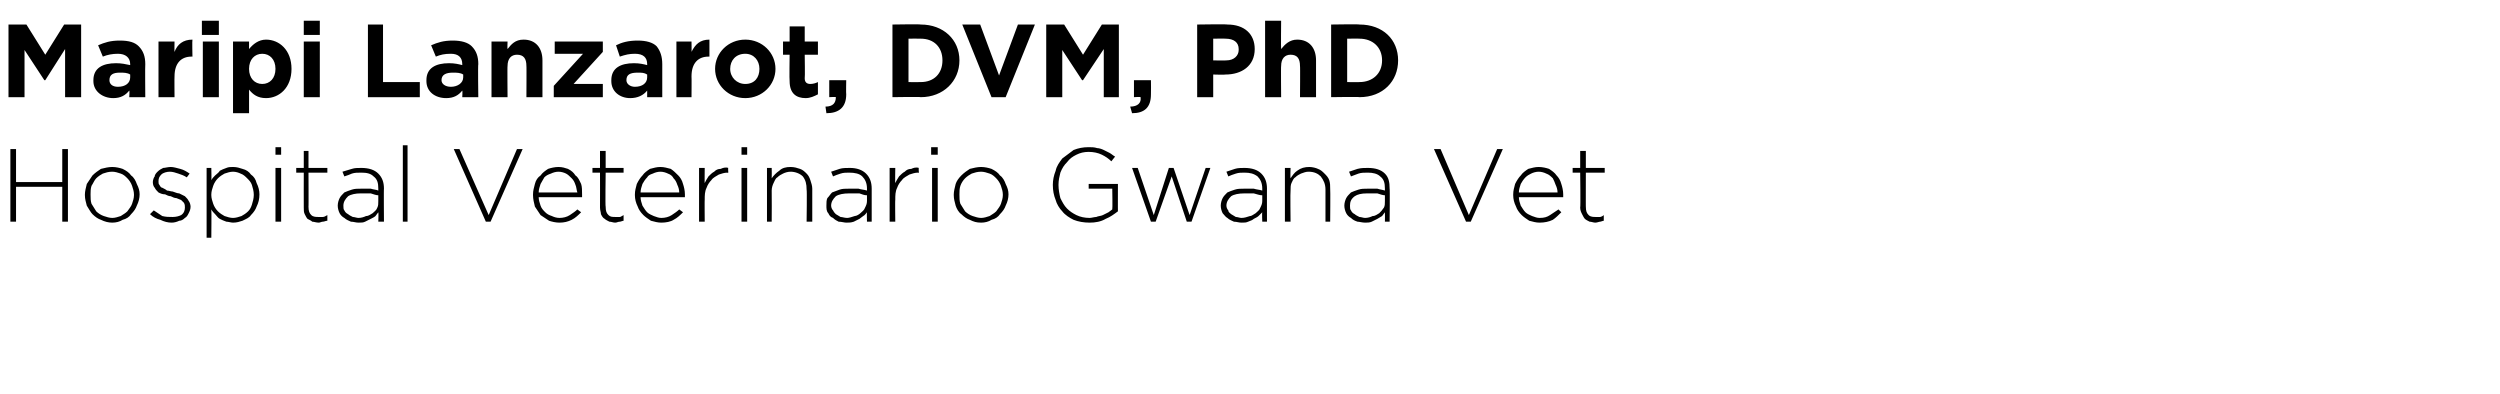<?xml version="1.0" standalone="no"?><!DOCTYPE svg PUBLIC "-//W3C//DTD SVG 1.1//EN" "http://www.w3.org/Graphics/SVG/1.1/DTD/svg11.dtd"><svg xmlns="http://www.w3.org/2000/svg" version="1.1" width="265px" height="41.8px" viewBox="0 0 265 41.8">  <desc>Maripi Lanzarot DVM PhD Hospital Veterinario Gwana Vet</desc>  <defs/>  <g id="Polygon40902">    <path d="M 1.1 15.8 L 1.7 15.8 L 1.7 19.3 L 6.6 19.3 L 6.6 15.8 L 7.2 15.8 L 7.2 23.5 L 6.6 23.5 L 6.6 19.8 L 1.7 19.8 L 1.7 23.5 L 1.1 23.5 L 1.1 15.8 Z M 11.9 23.1 C 12.2 23.1 12.5 23 12.8 22.9 C 13.1 22.7 13.3 22.6 13.5 22.4 C 13.7 22.1 13.9 21.9 14 21.6 C 14.1 21.3 14.2 21 14.2 20.7 C 14.2 20.7 14.2 20.6 14.2 20.6 C 14.2 20.3 14.1 20 14 19.7 C 13.9 19.4 13.7 19.1 13.5 18.9 C 13.3 18.7 13.1 18.5 12.8 18.4 C 12.5 18.3 12.2 18.2 11.9 18.2 C 11.5 18.2 11.2 18.3 10.9 18.4 C 10.7 18.5 10.4 18.7 10.2 18.9 C 10 19.1 9.9 19.4 9.7 19.7 C 9.6 20 9.6 20.3 9.6 20.6 C 9.6 20.6 9.6 20.6 9.6 20.6 C 9.6 21 9.6 21.3 9.7 21.6 C 9.9 21.9 10 22.1 10.2 22.4 C 10.4 22.6 10.7 22.8 11 22.9 C 11.3 23 11.6 23.1 11.9 23.1 Z M 11.9 23.6 C 11.5 23.6 11.1 23.5 10.7 23.3 C 10.4 23.2 10.1 23 9.8 22.7 C 9.6 22.5 9.4 22.1 9.2 21.8 C 9.1 21.4 9 21.1 9 20.7 C 9 20.7 9 20.6 9 20.6 C 9 20.3 9.1 19.9 9.2 19.5 C 9.4 19.2 9.6 18.9 9.8 18.6 C 10.1 18.3 10.4 18.1 10.7 17.9 C 11.1 17.8 11.5 17.7 11.9 17.7 C 12.3 17.7 12.7 17.8 13 17.9 C 13.4 18.1 13.7 18.3 13.9 18.6 C 14.2 18.8 14.4 19.2 14.5 19.5 C 14.7 19.9 14.8 20.2 14.8 20.6 C 14.8 20.6 14.8 20.6 14.8 20.6 C 14.8 21 14.7 21.4 14.5 21.8 C 14.4 22.1 14.2 22.4 13.9 22.7 C 13.7 23 13.4 23.2 13 23.3 C 12.7 23.5 12.3 23.6 11.9 23.6 Z M 18.2 23.6 C 17.8 23.6 17.4 23.5 17 23.3 C 16.6 23.2 16.2 23 15.9 22.7 C 15.9 22.7 16.3 22.3 16.3 22.3 C 16.6 22.5 16.9 22.7 17.2 22.9 C 17.6 23 17.9 23 18.3 23 C 18.7 23 19 22.9 19.2 22.8 C 19.5 22.6 19.6 22.3 19.6 22 C 19.6 22 19.6 22 19.6 22 C 19.6 21.8 19.6 21.7 19.5 21.5 C 19.4 21.4 19.3 21.3 19.2 21.2 C 19 21.1 18.9 21.1 18.7 21 C 18.5 21 18.3 20.9 18.1 20.8 C 17.9 20.8 17.7 20.7 17.5 20.6 C 17.2 20.6 17 20.5 16.8 20.4 C 16.6 20.2 16.5 20.1 16.4 19.9 C 16.3 19.8 16.2 19.6 16.2 19.3 C 16.2 19.3 16.2 19.3 16.2 19.3 C 16.2 19.1 16.3 18.8 16.4 18.7 C 16.4 18.5 16.6 18.3 16.7 18.2 C 16.9 18 17.1 17.9 17.3 17.8 C 17.5 17.8 17.8 17.7 18.1 17.7 C 18.4 17.7 18.7 17.8 19.1 17.9 C 19.5 18 19.8 18.2 20.1 18.4 C 20.1 18.4 19.8 18.8 19.8 18.8 C 19.5 18.6 19.2 18.5 18.9 18.4 C 18.6 18.3 18.3 18.2 18 18.2 C 17.7 18.2 17.3 18.3 17.1 18.5 C 16.9 18.7 16.8 18.9 16.8 19.2 C 16.8 19.2 16.8 19.2 16.8 19.2 C 16.8 19.4 16.8 19.5 16.9 19.6 C 17 19.8 17.1 19.9 17.2 19.9 C 17.4 20 17.6 20.1 17.7 20.2 C 17.9 20.2 18.1 20.3 18.3 20.3 C 18.6 20.4 18.8 20.5 19 20.5 C 19.2 20.6 19.4 20.7 19.6 20.8 C 19.8 21 19.9 21.1 20 21.3 C 20.1 21.4 20.2 21.7 20.2 21.9 C 20.2 21.9 20.2 21.9 20.2 21.9 C 20.2 22.2 20.1 22.4 20 22.6 C 19.9 22.8 19.8 23 19.6 23.1 C 19.4 23.3 19.2 23.4 19 23.4 C 18.8 23.5 18.5 23.6 18.2 23.6 Z M 24.7 23.1 C 25 23.1 25.3 23 25.6 22.9 C 25.8 22.8 26.1 22.6 26.3 22.4 C 26.5 22.2 26.6 22 26.7 21.7 C 26.8 21.4 26.9 21 26.9 20.7 C 26.9 20.7 26.9 20.6 26.9 20.6 C 26.9 20.3 26.8 19.9 26.7 19.6 C 26.6 19.3 26.4 19.1 26.2 18.9 C 26 18.7 25.8 18.5 25.5 18.4 C 25.3 18.3 25 18.2 24.7 18.2 C 24.4 18.2 24.1 18.3 23.8 18.4 C 23.6 18.5 23.3 18.7 23.1 18.9 C 22.9 19.1 22.7 19.4 22.6 19.7 C 22.5 20 22.4 20.3 22.4 20.6 C 22.4 20.6 22.4 20.7 22.4 20.7 C 22.4 21 22.5 21.3 22.6 21.6 C 22.7 21.9 22.9 22.2 23.1 22.4 C 23.3 22.6 23.6 22.8 23.8 22.9 C 24.1 23 24.4 23.1 24.7 23.1 Z M 21.9 17.8 L 22.4 17.8 C 22.4 17.8 22.43 19.1 22.4 19.1 C 22.5 18.9 22.7 18.7 22.8 18.6 C 23 18.4 23.2 18.3 23.3 18.1 C 23.5 18 23.7 17.9 24 17.8 C 24.2 17.7 24.5 17.7 24.7 17.7 C 25.1 17.7 25.4 17.8 25.7 17.9 C 26.1 18 26.4 18.2 26.6 18.5 C 26.9 18.7 27.1 19 27.2 19.4 C 27.4 19.8 27.5 20.2 27.5 20.6 C 27.5 20.6 27.5 20.6 27.5 20.6 C 27.5 21.1 27.4 21.5 27.2 21.9 C 27.1 22.2 26.9 22.5 26.6 22.8 C 26.4 23.1 26.1 23.2 25.7 23.4 C 25.4 23.5 25.1 23.6 24.7 23.6 C 24.5 23.6 24.2 23.5 24 23.5 C 23.7 23.4 23.5 23.3 23.3 23.2 C 23.1 23.1 23 22.9 22.8 22.7 C 22.7 22.6 22.5 22.4 22.4 22.2 C 22.43 22.24 22.4 25.2 22.4 25.2 L 21.9 25.2 L 21.9 17.8 Z M 29.2 17.8 L 29.8 17.8 L 29.8 23.5 L 29.2 23.5 L 29.2 17.8 Z M 29.2 15.6 L 29.8 15.6 L 29.8 16.4 L 29.2 16.4 L 29.2 15.6 Z M 33.8 23.6 C 33.5 23.6 33.3 23.5 33.1 23.5 C 33 23.4 32.8 23.3 32.6 23.2 C 32.5 23.1 32.4 22.9 32.3 22.7 C 32.2 22.5 32.2 22.3 32.2 22 C 32.19 22.01 32.2 18.3 32.2 18.3 L 31.4 18.3 L 31.4 17.8 L 32.2 17.8 L 32.2 16 L 32.7 16 L 32.7 17.8 L 34.7 17.8 L 34.7 18.3 L 32.7 18.3 C 32.7 18.3 32.72 21.95 32.7 21.9 C 32.7 22.4 32.8 22.6 33 22.8 C 33.2 23 33.5 23 33.8 23 C 34 23 34.1 23 34.2 23 C 34.4 23 34.5 22.9 34.7 22.8 C 34.7 22.8 34.7 23.4 34.7 23.4 C 34.5 23.4 34.4 23.5 34.2 23.5 C 34.1 23.5 33.9 23.6 33.8 23.6 Z M 38 23.1 C 38.3 23.1 38.6 23 38.8 22.9 C 39.1 22.9 39.3 22.7 39.5 22.6 C 39.7 22.4 39.9 22.3 40 22 C 40.1 21.8 40.1 21.6 40.1 21.3 C 40.1 21.3 40.1 20.7 40.1 20.7 C 39.9 20.7 39.6 20.6 39.3 20.5 C 39 20.5 38.6 20.5 38.2 20.5 C 37.7 20.5 37.2 20.6 36.9 20.8 C 36.6 21.1 36.4 21.4 36.4 21.8 C 36.4 21.8 36.4 21.8 36.4 21.8 C 36.4 22 36.4 22.2 36.5 22.3 C 36.6 22.5 36.7 22.6 36.9 22.7 C 37 22.8 37.2 22.9 37.4 23 C 37.6 23 37.8 23.1 38 23.1 Z M 38 23.6 C 37.7 23.6 37.5 23.5 37.2 23.5 C 37 23.4 36.7 23.3 36.5 23.1 C 36.3 23 36.1 22.8 36 22.6 C 35.9 22.4 35.8 22.1 35.8 21.8 C 35.8 21.8 35.8 21.8 35.8 21.8 C 35.8 21.5 35.9 21.2 36 21 C 36.1 20.8 36.3 20.6 36.5 20.4 C 36.7 20.3 37 20.2 37.3 20.1 C 37.6 20 37.9 20 38.3 20 C 38.7 20 39 20 39.3 20 C 39.6 20.1 39.9 20.1 40.1 20.2 C 40.1 20.2 40.1 20 40.1 20 C 40.1 19.4 40 19 39.6 18.7 C 39.3 18.4 38.9 18.3 38.3 18.3 C 37.9 18.3 37.6 18.3 37.3 18.4 C 37.1 18.5 36.8 18.6 36.5 18.7 C 36.5 18.7 36.3 18.2 36.3 18.2 C 36.6 18.1 37 18 37.3 17.9 C 37.6 17.8 37.9 17.8 38.3 17.8 C 39.1 17.8 39.7 18 40.1 18.4 C 40.5 18.8 40.7 19.3 40.7 20 C 40.67 19.95 40.7 23.5 40.7 23.5 L 40.1 23.5 C 40.1 23.5 40.14 22.52 40.1 22.5 C 40 22.6 39.9 22.8 39.8 22.9 C 39.7 23 39.5 23.1 39.3 23.2 C 39.1 23.3 38.9 23.4 38.7 23.5 C 38.5 23.6 38.3 23.6 38 23.6 Z M 42.7 15.4 L 43.2 15.4 L 43.2 23.5 L 42.7 23.5 L 42.7 15.4 Z M 48.1 15.8 L 48.7 15.8 L 51.8 22.8 L 54.8 15.8 L 55.4 15.8 L 52 23.5 L 51.5 23.5 L 48.1 15.8 Z M 61.2 20.4 C 61.1 20.1 61.1 19.8 61 19.6 C 60.9 19.3 60.8 19.1 60.6 18.9 C 60.4 18.7 60.2 18.5 60 18.4 C 59.8 18.3 59.5 18.2 59.2 18.2 C 58.9 18.2 58.6 18.3 58.4 18.4 C 58.1 18.5 57.9 18.6 57.7 18.8 C 57.6 19 57.4 19.3 57.3 19.5 C 57.2 19.8 57.1 20.1 57.1 20.4 C 57.1 20.4 61.2 20.4 61.2 20.4 Z M 59.3 23.6 C 58.9 23.6 58.5 23.5 58.2 23.4 C 57.9 23.2 57.6 23 57.3 22.8 C 57.1 22.5 56.9 22.2 56.7 21.9 C 56.6 21.5 56.5 21.1 56.5 20.7 C 56.5 20.7 56.5 20.6 56.5 20.6 C 56.5 20.2 56.6 19.9 56.7 19.5 C 56.8 19.1 57 18.8 57.3 18.6 C 57.5 18.3 57.8 18.1 58.1 17.9 C 58.4 17.8 58.8 17.7 59.2 17.7 C 59.6 17.7 59.9 17.8 60.2 17.9 C 60.6 18.1 60.8 18.3 61 18.6 C 61.3 18.8 61.4 19.1 61.6 19.5 C 61.7 19.8 61.7 20.2 61.7 20.6 C 61.7 20.7 61.7 20.7 61.7 20.8 C 61.7 20.8 61.7 20.8 61.7 20.9 C 61.7 20.9 57.1 20.9 57.1 20.9 C 57.1 21.2 57.2 21.5 57.3 21.8 C 57.4 22.1 57.6 22.3 57.8 22.5 C 58 22.7 58.2 22.8 58.5 22.9 C 58.7 23 59 23.1 59.3 23.1 C 59.7 23.1 60.1 23 60.4 22.8 C 60.7 22.6 61 22.4 61.2 22.2 C 61.2 22.2 61.6 22.5 61.6 22.5 C 61.3 22.8 61 23.1 60.6 23.3 C 60.2 23.5 59.8 23.6 59.3 23.6 Z M 65.2 23.6 C 65 23.6 64.8 23.5 64.6 23.5 C 64.4 23.4 64.2 23.3 64.1 23.2 C 63.9 23.1 63.8 22.9 63.7 22.7 C 63.7 22.5 63.6 22.3 63.6 22 C 63.61 22.01 63.6 18.3 63.6 18.3 L 62.8 18.3 L 62.8 17.8 L 63.6 17.8 L 63.6 16 L 64.2 16 L 64.2 17.8 L 66.1 17.8 L 66.1 18.3 L 64.2 18.3 C 64.2 18.3 64.15 21.95 64.2 21.9 C 64.2 22.4 64.3 22.6 64.5 22.8 C 64.7 23 64.9 23 65.3 23 C 65.4 23 65.5 23 65.7 23 C 65.8 23 65.9 22.9 66.1 22.8 C 66.1 22.8 66.1 23.4 66.1 23.4 C 66 23.4 65.8 23.5 65.7 23.5 C 65.5 23.5 65.4 23.6 65.2 23.6 Z M 72 20.4 C 72 20.1 71.9 19.8 71.8 19.6 C 71.7 19.3 71.6 19.1 71.4 18.9 C 71.3 18.7 71.1 18.5 70.8 18.4 C 70.6 18.3 70.3 18.2 70 18.2 C 69.7 18.2 69.4 18.3 69.2 18.4 C 68.9 18.5 68.7 18.6 68.6 18.8 C 68.4 19 68.2 19.3 68.1 19.5 C 68 19.8 67.9 20.1 67.9 20.4 C 67.9 20.4 72 20.4 72 20.4 Z M 70.1 23.6 C 69.7 23.6 69.4 23.5 69 23.4 C 68.7 23.2 68.4 23 68.2 22.8 C 67.9 22.5 67.7 22.2 67.6 21.9 C 67.4 21.5 67.3 21.1 67.3 20.7 C 67.3 20.7 67.3 20.6 67.3 20.6 C 67.3 20.2 67.4 19.9 67.5 19.5 C 67.7 19.1 67.9 18.8 68.1 18.6 C 68.3 18.3 68.6 18.1 68.9 17.9 C 69.3 17.8 69.6 17.7 70 17.7 C 70.4 17.7 70.7 17.8 71.1 17.9 C 71.4 18.1 71.6 18.3 71.9 18.6 C 72.1 18.8 72.3 19.1 72.4 19.5 C 72.5 19.8 72.6 20.2 72.6 20.6 C 72.6 20.7 72.6 20.7 72.6 20.8 C 72.6 20.8 72.6 20.8 72.6 20.9 C 72.6 20.9 67.9 20.9 67.9 20.9 C 67.9 21.2 68 21.5 68.1 21.8 C 68.3 22.1 68.4 22.3 68.6 22.5 C 68.8 22.7 69.1 22.8 69.3 22.9 C 69.6 23 69.8 23.1 70.1 23.1 C 70.5 23.1 70.9 23 71.2 22.8 C 71.5 22.6 71.8 22.4 72 22.2 C 72 22.2 72.4 22.5 72.4 22.5 C 72.1 22.8 71.8 23.1 71.4 23.3 C 71.1 23.5 70.6 23.6 70.1 23.6 Z M 74.1 17.8 L 74.7 17.8 C 74.7 17.8 74.68 19.44 74.7 19.4 C 74.8 19.2 74.9 19 75.1 18.7 C 75.3 18.5 75.5 18.3 75.7 18.2 C 75.9 18 76.1 17.9 76.4 17.9 C 76.6 17.8 76.9 17.7 77.2 17.8 C 77.16 17.75 77.2 18.3 77.2 18.3 C 77.2 18.3 77.11 18.35 77.1 18.3 C 76.8 18.3 76.5 18.4 76.2 18.5 C 75.9 18.7 75.6 18.8 75.4 19.1 C 75.2 19.3 75 19.6 74.9 19.9 C 74.7 20.3 74.7 20.7 74.7 21.2 C 74.68 21.15 74.7 23.5 74.7 23.5 L 74.1 23.5 L 74.1 17.8 Z M 78.6 17.8 L 79.2 17.8 L 79.2 23.5 L 78.6 23.5 L 78.6 17.8 Z M 78.6 15.6 L 79.2 15.6 L 79.2 16.4 L 78.6 16.4 L 78.6 15.6 Z M 81.3 17.8 L 81.8 17.8 C 81.8 17.8 81.82 18.89 81.8 18.9 C 82 18.6 82.3 18.3 82.6 18.1 C 82.9 17.8 83.3 17.7 83.8 17.7 C 84.2 17.7 84.5 17.8 84.8 17.9 C 85.1 18 85.3 18.2 85.5 18.4 C 85.7 18.6 85.8 18.8 85.9 19.1 C 86 19.4 86.1 19.7 86.1 20 C 86.09 20.02 86.1 23.5 86.1 23.5 L 85.5 23.5 C 85.5 23.5 85.55 20.12 85.5 20.1 C 85.5 19.5 85.4 19.1 85.1 18.7 C 84.8 18.4 84.3 18.2 83.8 18.2 C 83.5 18.2 83.2 18.3 83 18.4 C 82.8 18.5 82.6 18.6 82.4 18.8 C 82.2 18.9 82.1 19.2 82 19.4 C 81.9 19.6 81.8 19.9 81.8 20.2 C 81.82 20.21 81.8 23.5 81.8 23.5 L 81.3 23.5 L 81.3 17.8 Z M 89.8 23.1 C 90 23.1 90.3 23 90.6 22.9 C 90.8 22.9 91.1 22.7 91.2 22.6 C 91.4 22.4 91.6 22.3 91.7 22 C 91.8 21.8 91.9 21.6 91.9 21.3 C 91.9 21.3 91.9 20.7 91.9 20.7 C 91.6 20.7 91.4 20.6 91.1 20.5 C 90.7 20.5 90.4 20.5 90 20.5 C 89.4 20.5 88.9 20.6 88.6 20.8 C 88.3 21.1 88.1 21.4 88.1 21.8 C 88.1 21.8 88.1 21.8 88.1 21.8 C 88.1 22 88.2 22.2 88.3 22.3 C 88.4 22.5 88.5 22.6 88.6 22.7 C 88.8 22.8 88.9 22.9 89.1 23 C 89.3 23 89.5 23.1 89.8 23.1 Z M 89.7 23.6 C 89.5 23.6 89.2 23.5 88.9 23.5 C 88.7 23.4 88.5 23.3 88.3 23.1 C 88 23 87.9 22.8 87.8 22.6 C 87.6 22.4 87.6 22.1 87.6 21.8 C 87.6 21.8 87.6 21.8 87.6 21.8 C 87.6 21.5 87.6 21.2 87.7 21 C 87.9 20.8 88 20.6 88.2 20.4 C 88.5 20.3 88.7 20.2 89 20.1 C 89.3 20 89.6 20 90 20 C 90.4 20 90.7 20 91 20 C 91.3 20.1 91.6 20.1 91.9 20.2 C 91.9 20.2 91.9 20 91.9 20 C 91.9 19.4 91.7 19 91.4 18.7 C 91.1 18.4 90.6 18.3 90 18.3 C 89.7 18.3 89.4 18.3 89.1 18.4 C 88.8 18.5 88.5 18.6 88.3 18.7 C 88.3 18.7 88.1 18.2 88.1 18.2 C 88.4 18.1 88.7 18 89 17.9 C 89.3 17.8 89.7 17.8 90.1 17.8 C 90.8 17.8 91.4 18 91.8 18.4 C 92.2 18.8 92.4 19.3 92.4 20 C 92.4 19.95 92.4 23.5 92.4 23.5 L 91.9 23.5 C 91.9 23.5 91.87 22.52 91.9 22.5 C 91.8 22.6 91.7 22.8 91.5 22.9 C 91.4 23 91.2 23.1 91.1 23.2 C 90.9 23.3 90.7 23.4 90.5 23.5 C 90.2 23.6 90 23.6 89.7 23.6 Z M 94.3 17.8 L 94.9 17.8 C 94.9 17.8 94.87 19.44 94.9 19.4 C 95 19.2 95.1 19 95.3 18.7 C 95.5 18.5 95.7 18.3 95.9 18.2 C 96.1 18 96.3 17.9 96.6 17.9 C 96.8 17.8 97.1 17.7 97.4 17.8 C 97.36 17.75 97.4 18.3 97.4 18.3 C 97.4 18.3 97.3 18.35 97.3 18.3 C 97 18.3 96.7 18.4 96.4 18.5 C 96.1 18.7 95.8 18.8 95.6 19.1 C 95.4 19.3 95.2 19.6 95.1 19.9 C 94.9 20.3 94.9 20.7 94.9 21.2 C 94.87 21.15 94.9 23.5 94.9 23.5 L 94.3 23.5 L 94.3 17.8 Z M 98.8 17.8 L 99.4 17.8 L 99.4 23.5 L 98.8 23.5 L 98.8 17.8 Z M 98.7 15.6 L 99.4 15.6 L 99.4 16.4 L 98.7 16.4 L 98.7 15.6 Z M 104 23.1 C 104.3 23.1 104.6 23 104.9 22.9 C 105.2 22.7 105.4 22.6 105.6 22.4 C 105.8 22.1 106 21.9 106.1 21.6 C 106.2 21.3 106.3 21 106.3 20.7 C 106.3 20.7 106.3 20.6 106.3 20.6 C 106.3 20.3 106.2 20 106.1 19.7 C 106 19.4 105.8 19.1 105.6 18.9 C 105.4 18.7 105.2 18.5 104.9 18.4 C 104.6 18.3 104.3 18.2 104 18.2 C 103.6 18.2 103.3 18.3 103 18.4 C 102.8 18.5 102.5 18.7 102.3 18.9 C 102.1 19.1 101.9 19.4 101.8 19.7 C 101.7 20 101.7 20.3 101.7 20.6 C 101.7 20.6 101.7 20.6 101.7 20.6 C 101.7 21 101.7 21.3 101.8 21.6 C 102 21.9 102.1 22.1 102.3 22.4 C 102.5 22.6 102.8 22.8 103.1 22.9 C 103.4 23 103.7 23.1 104 23.1 Z M 104 23.6 C 103.5 23.6 103.2 23.5 102.8 23.3 C 102.5 23.2 102.2 23 101.9 22.7 C 101.6 22.5 101.4 22.1 101.3 21.8 C 101.2 21.4 101.1 21.1 101.1 20.7 C 101.1 20.7 101.1 20.6 101.1 20.6 C 101.1 20.3 101.2 19.9 101.3 19.5 C 101.4 19.2 101.6 18.9 101.9 18.6 C 102.2 18.3 102.5 18.1 102.8 17.9 C 103.2 17.8 103.6 17.7 104 17.7 C 104.4 17.7 104.8 17.8 105.1 17.9 C 105.5 18.1 105.8 18.3 106 18.6 C 106.3 18.8 106.5 19.2 106.6 19.5 C 106.8 19.9 106.9 20.2 106.9 20.6 C 106.9 20.6 106.9 20.6 106.9 20.6 C 106.9 21 106.8 21.4 106.6 21.8 C 106.5 22.1 106.3 22.4 106 22.7 C 105.8 23 105.5 23.2 105.1 23.3 C 104.8 23.5 104.4 23.6 104 23.6 Z M 115.5 23.6 C 114.9 23.6 114.3 23.5 113.8 23.3 C 113.4 23.1 112.9 22.8 112.6 22.4 C 112.3 22.1 112 21.6 111.9 21.2 C 111.7 20.7 111.6 20.2 111.6 19.6 C 111.6 19.6 111.6 19.6 111.6 19.6 C 111.6 19.1 111.7 18.6 111.9 18.1 C 112 17.6 112.3 17.2 112.6 16.8 C 113 16.5 113.4 16.2 113.8 15.9 C 114.3 15.7 114.8 15.6 115.4 15.6 C 115.7 15.6 116 15.6 116.3 15.7 C 116.5 15.7 116.8 15.8 117 15.9 C 117.2 16 117.4 16.1 117.6 16.2 C 117.8 16.3 118 16.5 118.2 16.6 C 118.2 16.6 117.8 17.1 117.8 17.1 C 117.5 16.8 117.2 16.6 116.8 16.4 C 116.4 16.2 115.9 16.1 115.4 16.1 C 114.9 16.1 114.5 16.2 114.1 16.4 C 113.7 16.6 113.4 16.8 113.1 17.2 C 112.8 17.5 112.6 17.8 112.4 18.3 C 112.3 18.7 112.2 19.1 112.2 19.6 C 112.2 19.6 112.2 19.6 112.2 19.6 C 112.2 20.1 112.3 20.6 112.4 21 C 112.6 21.4 112.8 21.8 113.1 22.1 C 113.4 22.4 113.7 22.6 114.1 22.8 C 114.5 23 115 23.1 115.5 23.1 C 115.7 23.1 116 23 116.2 23 C 116.4 22.9 116.7 22.9 116.9 22.8 C 117.1 22.7 117.3 22.6 117.5 22.5 C 117.6 22.4 117.8 22.3 117.9 22.2 C 117.94 22.19 117.9 20 117.9 20 L 115.4 20 L 115.4 19.5 L 118.5 19.5 C 118.5 19.5 118.49 22.43 118.5 22.4 C 118.1 22.7 117.7 23 117.2 23.2 C 116.7 23.5 116.1 23.6 115.5 23.6 Z M 120 17.8 L 120.6 17.8 L 122.3 22.8 L 123.9 17.8 L 124.4 17.8 L 126.1 22.8 L 127.8 17.8 L 128.3 17.8 L 126.3 23.5 L 125.8 23.5 L 124.2 18.7 L 122.5 23.5 L 122 23.5 L 120 17.8 Z M 131.6 23.1 C 131.9 23.1 132.2 23 132.5 22.9 C 132.7 22.9 132.9 22.7 133.1 22.6 C 133.3 22.4 133.5 22.3 133.6 22 C 133.7 21.8 133.8 21.6 133.8 21.3 C 133.8 21.3 133.8 20.7 133.8 20.7 C 133.5 20.7 133.3 20.6 132.9 20.5 C 132.6 20.5 132.3 20.5 131.9 20.5 C 131.3 20.5 130.8 20.6 130.5 20.8 C 130.2 21.1 130 21.4 130 21.8 C 130 21.8 130 21.8 130 21.8 C 130 22 130.1 22.2 130.2 22.3 C 130.2 22.5 130.4 22.6 130.5 22.7 C 130.7 22.8 130.8 22.9 131 23 C 131.2 23 131.4 23.1 131.6 23.1 Z M 131.6 23.6 C 131.3 23.6 131.1 23.5 130.8 23.5 C 130.6 23.4 130.3 23.3 130.1 23.1 C 129.9 23 129.8 22.8 129.6 22.6 C 129.5 22.4 129.4 22.1 129.4 21.8 C 129.4 21.8 129.4 21.8 129.4 21.8 C 129.4 21.5 129.5 21.2 129.6 21 C 129.7 20.8 129.9 20.6 130.1 20.4 C 130.3 20.3 130.6 20.2 130.9 20.1 C 131.2 20 131.5 20 131.9 20 C 132.3 20 132.6 20 132.9 20 C 133.2 20.1 133.5 20.1 133.8 20.2 C 133.8 20.2 133.8 20 133.8 20 C 133.8 19.4 133.6 19 133.3 18.7 C 132.9 18.4 132.5 18.3 131.9 18.3 C 131.6 18.3 131.3 18.3 131 18.4 C 130.7 18.5 130.4 18.6 130.2 18.7 C 130.2 18.7 130 18.2 130 18.2 C 130.3 18.1 130.6 18 130.9 17.9 C 131.2 17.8 131.6 17.8 131.9 17.8 C 132.7 17.8 133.3 18 133.7 18.4 C 134.1 18.8 134.3 19.3 134.3 20 C 134.29 19.95 134.3 23.5 134.3 23.5 L 133.8 23.5 C 133.8 23.5 133.76 22.52 133.8 22.5 C 133.7 22.6 133.5 22.8 133.4 22.9 C 133.3 23 133.1 23.1 132.9 23.2 C 132.8 23.3 132.6 23.4 132.3 23.5 C 132.1 23.6 131.9 23.6 131.6 23.6 Z M 136.2 17.8 L 136.8 17.8 C 136.8 17.8 136.76 18.89 136.8 18.9 C 137 18.6 137.2 18.3 137.5 18.1 C 137.9 17.8 138.3 17.7 138.8 17.7 C 139.1 17.7 139.5 17.8 139.7 17.9 C 140 18 140.2 18.2 140.4 18.4 C 140.6 18.6 140.8 18.8 140.9 19.1 C 141 19.4 141 19.7 141 20 C 141.03 20.02 141 23.5 141 23.5 L 140.5 23.5 C 140.5 23.5 140.49 20.12 140.5 20.1 C 140.5 19.5 140.3 19.1 140 18.7 C 139.7 18.4 139.3 18.2 138.7 18.2 C 138.4 18.2 138.2 18.3 137.9 18.4 C 137.7 18.5 137.5 18.6 137.3 18.8 C 137.1 18.9 137 19.2 136.9 19.4 C 136.8 19.6 136.8 19.9 136.8 20.2 C 136.76 20.21 136.8 23.5 136.8 23.5 L 136.2 23.5 L 136.2 17.8 Z M 144.7 23.1 C 145 23.1 145.3 23 145.5 22.9 C 145.8 22.9 146 22.7 146.2 22.6 C 146.4 22.4 146.5 22.3 146.7 22 C 146.8 21.8 146.8 21.6 146.8 21.3 C 146.8 21.3 146.8 20.7 146.8 20.7 C 146.6 20.7 146.3 20.6 146 20.5 C 145.7 20.5 145.3 20.5 144.9 20.5 C 144.3 20.5 143.9 20.6 143.6 20.8 C 143.2 21.1 143.1 21.4 143.1 21.8 C 143.1 21.8 143.1 21.8 143.1 21.8 C 143.1 22 143.1 22.2 143.2 22.3 C 143.3 22.5 143.4 22.6 143.6 22.7 C 143.7 22.8 143.9 22.9 144.1 23 C 144.3 23 144.5 23.1 144.7 23.1 Z M 144.7 23.6 C 144.4 23.6 144.1 23.5 143.9 23.5 C 143.6 23.4 143.4 23.3 143.2 23.1 C 143 23 142.8 22.8 142.7 22.6 C 142.6 22.4 142.5 22.1 142.5 21.8 C 142.5 21.8 142.5 21.8 142.5 21.8 C 142.5 21.5 142.6 21.2 142.7 21 C 142.8 20.8 143 20.6 143.2 20.4 C 143.4 20.3 143.7 20.2 144 20.1 C 144.3 20 144.6 20 145 20 C 145.4 20 145.7 20 146 20 C 146.3 20.1 146.5 20.1 146.8 20.2 C 146.8 20.2 146.8 20 146.8 20 C 146.8 19.4 146.7 19 146.3 18.7 C 146 18.4 145.5 18.3 145 18.3 C 144.6 18.3 144.3 18.3 144 18.4 C 143.7 18.5 143.5 18.6 143.2 18.7 C 143.2 18.7 143 18.2 143 18.2 C 143.3 18.1 143.6 18 143.9 17.9 C 144.3 17.8 144.6 17.8 145 17.8 C 145.8 17.8 146.4 18 146.8 18.4 C 147.2 18.8 147.3 19.3 147.3 20 C 147.34 19.95 147.3 23.5 147.3 23.5 L 146.8 23.5 C 146.8 23.5 146.82 22.52 146.8 22.5 C 146.7 22.6 146.6 22.8 146.5 22.9 C 146.3 23 146.2 23.1 146 23.2 C 145.8 23.3 145.6 23.4 145.4 23.5 C 145.2 23.6 144.9 23.6 144.7 23.6 Z M 152 15.8 L 152.7 15.8 L 155.7 22.8 L 158.7 15.8 L 159.3 15.8 L 155.9 23.5 L 155.4 23.5 L 152 15.8 Z M 165.1 20.4 C 165.1 20.1 165 19.8 164.9 19.6 C 164.8 19.3 164.7 19.1 164.6 18.9 C 164.4 18.7 164.2 18.5 163.9 18.4 C 163.7 18.3 163.4 18.2 163.1 18.2 C 162.8 18.2 162.5 18.3 162.3 18.4 C 162.1 18.5 161.9 18.6 161.7 18.8 C 161.5 19 161.3 19.3 161.2 19.5 C 161.1 19.8 161 20.1 161 20.4 C 161 20.4 165.1 20.4 165.1 20.4 Z M 163.2 23.6 C 162.8 23.6 162.5 23.5 162.1 23.4 C 161.8 23.2 161.5 23 161.3 22.8 C 161 22.5 160.8 22.2 160.7 21.9 C 160.5 21.5 160.4 21.1 160.4 20.7 C 160.4 20.7 160.4 20.6 160.4 20.6 C 160.4 20.2 160.5 19.9 160.6 19.5 C 160.8 19.1 161 18.8 161.2 18.6 C 161.4 18.3 161.7 18.1 162 17.9 C 162.4 17.8 162.7 17.7 163.1 17.7 C 163.5 17.7 163.9 17.8 164.2 17.9 C 164.5 18.1 164.8 18.3 165 18.6 C 165.2 18.8 165.4 19.1 165.5 19.5 C 165.6 19.8 165.7 20.2 165.7 20.6 C 165.7 20.7 165.7 20.7 165.7 20.8 C 165.7 20.8 165.7 20.8 165.7 20.9 C 165.7 20.9 161 20.9 161 20.9 C 161 21.2 161.1 21.5 161.2 21.8 C 161.4 22.1 161.5 22.3 161.7 22.5 C 161.9 22.7 162.2 22.8 162.4 22.9 C 162.7 23 162.9 23.1 163.2 23.1 C 163.7 23.1 164 23 164.3 22.8 C 164.6 22.6 164.9 22.4 165.2 22.2 C 165.2 22.2 165.5 22.5 165.5 22.5 C 165.2 22.8 164.9 23.1 164.6 23.3 C 164.2 23.5 163.7 23.6 163.2 23.6 Z M 169.1 23.6 C 168.9 23.6 168.7 23.5 168.5 23.5 C 168.3 23.4 168.1 23.3 168 23.2 C 167.9 23.1 167.8 22.9 167.7 22.7 C 167.6 22.5 167.5 22.3 167.5 22 C 167.55 22.01 167.5 18.3 167.5 18.3 L 166.7 18.3 L 166.7 17.8 L 167.5 17.8 L 167.5 16 L 168.1 16 L 168.1 17.8 L 170.1 17.8 L 170.1 18.3 L 168.1 18.3 C 168.1 18.3 168.09 21.95 168.1 21.9 C 168.1 22.4 168.2 22.6 168.4 22.8 C 168.6 23 168.9 23 169.2 23 C 169.4 23 169.5 23 169.6 23 C 169.7 23 169.9 22.9 170 22.8 C 170 22.8 170 23.4 170 23.4 C 169.9 23.4 169.7 23.5 169.6 23.5 C 169.5 23.5 169.3 23.6 169.1 23.6 Z " stroke="none" fill="#000"/>  </g>  <g id="Polygon40901">    <path d="M 0.9 2.6 L 2.8 2.6 L 4.8 5.8 L 6.8 2.6 L 8.6 2.6 L 8.6 10.3 L 6.9 10.3 L 6.9 5.2 L 4.8 8.5 L 4.7 8.5 L 2.6 5.3 L 2.6 10.3 L 0.9 10.3 L 0.9 2.6 Z M 9.9 8.6 C 9.9 8.6 9.9 8.5 9.9 8.5 C 9.9 7.2 10.9 6.7 12.3 6.7 C 12.9 6.7 13.3 6.8 13.8 6.9 C 13.8 6.9 13.8 6.8 13.8 6.8 C 13.8 6.1 13.3 5.7 12.5 5.7 C 11.9 5.7 11.4 5.8 10.9 6 C 10.9 6 10.4 4.8 10.4 4.8 C 11.1 4.5 11.7 4.3 12.7 4.3 C 13.7 4.3 14.3 4.5 14.7 4.9 C 15.2 5.4 15.4 6 15.4 6.8 C 15.37 6.83 15.4 10.3 15.4 10.3 L 13.7 10.3 C 13.7 10.3 13.75 9.61 13.7 9.6 C 13.3 10.1 12.8 10.4 12 10.4 C 10.9 10.4 9.9 9.7 9.9 8.6 Z M 13.8 8.2 C 13.8 8.2 13.8 7.9 13.8 7.9 C 13.5 7.7 13.1 7.7 12.7 7.7 C 12 7.7 11.6 7.9 11.6 8.5 C 11.6 8.5 11.6 8.5 11.6 8.5 C 11.6 8.9 11.9 9.2 12.5 9.2 C 13.3 9.2 13.8 8.8 13.8 8.2 Z M 16.8 4.4 L 18.5 4.4 C 18.5 4.4 18.48 5.54 18.5 5.5 C 18.8 4.7 19.4 4.2 20.4 4.2 C 20.36 4.25 20.4 6 20.4 6 C 20.4 6 20.27 5.99 20.3 6 C 19.2 6 18.5 6.7 18.5 8.1 C 18.48 8.07 18.5 10.3 18.5 10.3 L 16.8 10.3 L 16.8 4.4 Z M 21.4 2.2 L 23.2 2.2 L 23.2 3.7 L 21.4 3.7 L 21.4 2.2 Z M 21.5 4.4 L 23.2 4.4 L 23.2 10.3 L 21.5 10.3 L 21.5 4.4 Z M 24.7 4.4 L 26.4 4.4 C 26.4 4.4 26.4 5.2 26.4 5.2 C 26.8 4.7 27.4 4.2 28.2 4.2 C 29.6 4.2 30.9 5.3 30.9 7.3 C 30.9 7.3 30.9 7.3 30.9 7.3 C 30.9 9.3 29.6 10.4 28.2 10.4 C 27.3 10.4 26.8 10 26.4 9.5 C 26.4 9.48 26.4 12 26.4 12 L 24.7 12 L 24.7 4.4 Z M 29.2 7.3 C 29.2 7.3 29.2 7.3 29.2 7.3 C 29.2 6.3 28.6 5.7 27.8 5.7 C 27 5.7 26.4 6.3 26.4 7.3 C 26.4 7.3 26.4 7.3 26.4 7.3 C 26.4 8.3 27 8.9 27.8 8.9 C 28.6 8.9 29.2 8.3 29.2 7.3 Z M 32.2 2.2 L 33.9 2.2 L 33.9 3.7 L 32.2 3.7 L 32.2 2.2 Z M 32.2 4.4 L 33.9 4.4 L 33.9 10.3 L 32.2 10.3 L 32.2 4.4 Z M 39 2.6 L 40.6 2.6 L 40.6 8.7 L 44.5 8.7 L 44.5 10.3 L 39 10.3 L 39 2.6 Z M 45.2 8.6 C 45.2 8.6 45.2 8.5 45.2 8.5 C 45.2 7.2 46.2 6.7 47.6 6.7 C 48.2 6.7 48.6 6.8 49 6.9 C 49 6.9 49 6.8 49 6.8 C 49 6.1 48.6 5.7 47.8 5.7 C 47.1 5.7 46.7 5.8 46.2 6 C 46.2 6 45.7 4.8 45.7 4.8 C 46.4 4.5 47 4.3 48 4.3 C 48.9 4.3 49.6 4.5 50 4.9 C 50.5 5.4 50.7 6 50.7 6.8 C 50.65 6.83 50.7 10.3 50.7 10.3 L 49 10.3 C 49 10.3 49.04 9.61 49 9.6 C 48.6 10.1 48.1 10.4 47.3 10.4 C 46.1 10.4 45.2 9.7 45.2 8.6 Z M 49.1 8.2 C 49.1 8.2 49.1 7.9 49.1 7.9 C 48.8 7.7 48.4 7.7 48 7.7 C 47.3 7.7 46.8 7.9 46.8 8.5 C 46.8 8.5 46.8 8.5 46.8 8.5 C 46.8 8.9 47.2 9.2 47.8 9.2 C 48.5 9.2 49.1 8.8 49.1 8.2 Z M 52.1 4.4 L 53.8 4.4 C 53.8 4.4 53.77 5.19 53.8 5.2 C 54.2 4.7 54.6 4.2 55.5 4.2 C 56.8 4.2 57.5 5.1 57.5 6.4 C 57.5 6.43 57.5 10.3 57.5 10.3 L 55.8 10.3 C 55.8 10.3 55.82 6.96 55.8 7 C 55.8 6.2 55.5 5.8 54.8 5.8 C 54.2 5.8 53.8 6.2 53.8 7 C 53.77 6.96 53.8 10.3 53.8 10.3 L 52.1 10.3 L 52.1 4.4 Z M 58.7 9.1 L 61.8 5.7 L 58.8 5.7 L 58.8 4.4 L 63.9 4.4 L 63.9 5.5 L 60.8 8.9 L 63.9 8.9 L 63.9 10.3 L 58.7 10.3 L 58.7 9.1 Z M 64.8 8.6 C 64.8 8.6 64.8 8.5 64.8 8.5 C 64.8 7.2 65.8 6.7 67.2 6.7 C 67.8 6.7 68.2 6.8 68.6 6.9 C 68.6 6.9 68.6 6.8 68.6 6.8 C 68.6 6.1 68.2 5.7 67.3 5.7 C 66.7 5.7 66.3 5.8 65.7 6 C 65.7 6 65.3 4.8 65.3 4.8 C 65.9 4.5 66.6 4.3 67.6 4.3 C 68.5 4.3 69.2 4.5 69.6 4.9 C 70 5.4 70.2 6 70.2 6.8 C 70.21 6.83 70.2 10.3 70.2 10.3 L 68.6 10.3 C 68.6 10.3 68.59 9.61 68.6 9.6 C 68.2 10.1 67.6 10.4 66.8 10.4 C 65.7 10.4 64.8 9.7 64.8 8.6 Z M 68.6 8.2 C 68.6 8.2 68.6 7.9 68.6 7.9 C 68.3 7.7 68 7.7 67.6 7.7 C 66.8 7.7 66.4 7.9 66.4 8.5 C 66.4 8.5 66.4 8.5 66.4 8.5 C 66.4 8.9 66.8 9.2 67.3 9.2 C 68.1 9.2 68.6 8.8 68.6 8.2 Z M 71.7 4.4 L 73.3 4.4 C 73.3 4.4 73.32 5.54 73.3 5.5 C 73.7 4.7 74.2 4.2 75.2 4.2 C 75.21 4.25 75.2 6 75.2 6 C 75.2 6 75.12 5.99 75.1 6 C 74 6 73.3 6.7 73.3 8.1 C 73.32 8.07 73.3 10.3 73.3 10.3 L 71.7 10.3 L 71.7 4.4 Z M 75.8 7.3 C 75.8 7.3 75.8 7.3 75.8 7.3 C 75.8 5.6 77.2 4.2 79 4.2 C 80.8 4.2 82.2 5.6 82.2 7.3 C 82.2 7.3 82.2 7.3 82.2 7.3 C 82.2 9 80.8 10.4 79 10.4 C 77.2 10.4 75.8 9 75.8 7.3 Z M 80.5 7.3 C 80.5 7.3 80.5 7.3 80.5 7.3 C 80.5 6.4 79.9 5.7 79 5.7 C 78 5.7 77.4 6.4 77.4 7.3 C 77.4 7.3 77.4 7.3 77.4 7.3 C 77.4 8.2 78.1 8.9 79 8.9 C 80 8.9 80.5 8.2 80.5 7.3 Z M 83.7 8.6 C 83.66 8.58 83.7 5.8 83.7 5.8 L 83 5.8 L 83 4.4 L 83.7 4.4 L 83.7 2.8 L 85.3 2.8 L 85.3 4.4 L 86.7 4.4 L 86.7 5.8 L 85.3 5.8 C 85.3 5.8 85.34 8.3 85.3 8.3 C 85.3 8.7 85.5 8.9 85.9 8.9 C 86.2 8.9 86.5 8.8 86.7 8.7 C 86.7 8.7 86.7 10 86.7 10 C 86.3 10.2 85.9 10.4 85.4 10.4 C 84.4 10.4 83.7 9.9 83.7 8.6 Z M 87.5 11.3 C 88.3 11.3 88.6 10.9 88.6 10.3 C 88.57 10.25 87.9 10.3 87.9 10.3 L 87.9 8.5 L 89.7 8.5 C 89.7 8.5 89.67 9.98 89.7 10 C 89.7 11.4 88.9 12 87.6 12 C 87.6 12 87.5 11.3 87.5 11.3 Z M 94.6 2.6 C 94.6 2.6 97.58 2.55 97.6 2.6 C 100 2.6 101.7 4.2 101.7 6.4 C 101.7 6.4 101.7 6.4 101.7 6.4 C 101.7 8.6 100 10.3 97.6 10.3 C 97.58 10.25 94.6 10.3 94.6 10.3 L 94.6 2.6 Z M 97.6 8.7 C 99 8.7 99.9 7.8 99.9 6.4 C 99.9 6.4 99.9 6.4 99.9 6.4 C 99.9 5 99 4.1 97.6 4.1 C 97.58 4.08 96.3 4.1 96.3 4.1 L 96.3 8.7 C 96.3 8.7 97.58 8.72 97.6 8.7 Z M 102 2.6 L 103.9 2.6 L 105.9 8 L 107.9 2.6 L 109.7 2.6 L 106.6 10.3 L 105.1 10.3 L 102 2.6 Z M 110.9 2.6 L 112.8 2.6 L 114.8 5.8 L 116.8 2.6 L 118.6 2.6 L 118.6 10.3 L 117 10.3 L 117 5.2 L 114.8 8.5 L 114.7 8.5 L 112.6 5.3 L 112.6 10.3 L 110.9 10.3 L 110.9 2.6 Z M 119.8 11.3 C 120.6 11.3 121 10.9 120.9 10.3 C 120.92 10.25 120.2 10.3 120.2 10.3 L 120.2 8.5 L 122 8.5 C 122 8.5 122.02 9.98 122 10 C 122 11.4 121.3 12 120 12 C 120 12 119.8 11.3 119.8 11.3 Z M 126.9 2.6 C 126.9 2.6 130.07 2.55 130.1 2.6 C 131.9 2.6 133 3.6 133 5.2 C 133 5.2 133 5.2 133 5.2 C 133 7 131.6 7.9 129.9 7.9 C 129.91 7.94 128.6 7.9 128.6 7.9 L 128.6 10.3 L 126.9 10.3 L 126.9 2.6 Z M 130 6.4 C 130.8 6.4 131.3 5.9 131.3 5.3 C 131.3 5.3 131.3 5.2 131.3 5.2 C 131.3 4.5 130.8 4.1 129.9 4.1 C 129.93 4.08 128.6 4.1 128.6 4.1 L 128.6 6.4 C 128.6 6.4 129.96 6.43 130 6.4 Z M 134.1 2.2 L 135.8 2.2 C 135.8 2.2 135.77 5.19 135.8 5.2 C 136.2 4.7 136.7 4.2 137.5 4.2 C 138.8 4.2 139.5 5.1 139.5 6.4 C 139.5 6.43 139.5 10.3 139.5 10.3 L 137.8 10.3 C 137.8 10.3 137.83 6.96 137.8 7 C 137.8 6.2 137.5 5.8 136.8 5.8 C 136.2 5.8 135.8 6.2 135.8 7 C 135.77 6.96 135.8 10.3 135.8 10.3 L 134.1 10.3 L 134.1 2.2 Z M 141.1 2.6 C 141.1 2.6 144.13 2.55 144.1 2.6 C 146.6 2.6 148.2 4.2 148.2 6.4 C 148.2 6.4 148.2 6.4 148.2 6.4 C 148.2 8.6 146.6 10.3 144.1 10.3 C 144.13 10.25 141.1 10.3 141.1 10.3 L 141.1 2.6 Z M 144.1 8.7 C 145.5 8.7 146.5 7.8 146.5 6.4 C 146.5 6.4 146.5 6.4 146.5 6.4 C 146.5 5 145.5 4.1 144.1 4.1 C 144.13 4.08 142.8 4.1 142.8 4.1 L 142.8 8.7 C 142.8 8.7 144.13 8.72 144.1 8.7 Z " stroke="none" fill="#000"/>  </g></svg>